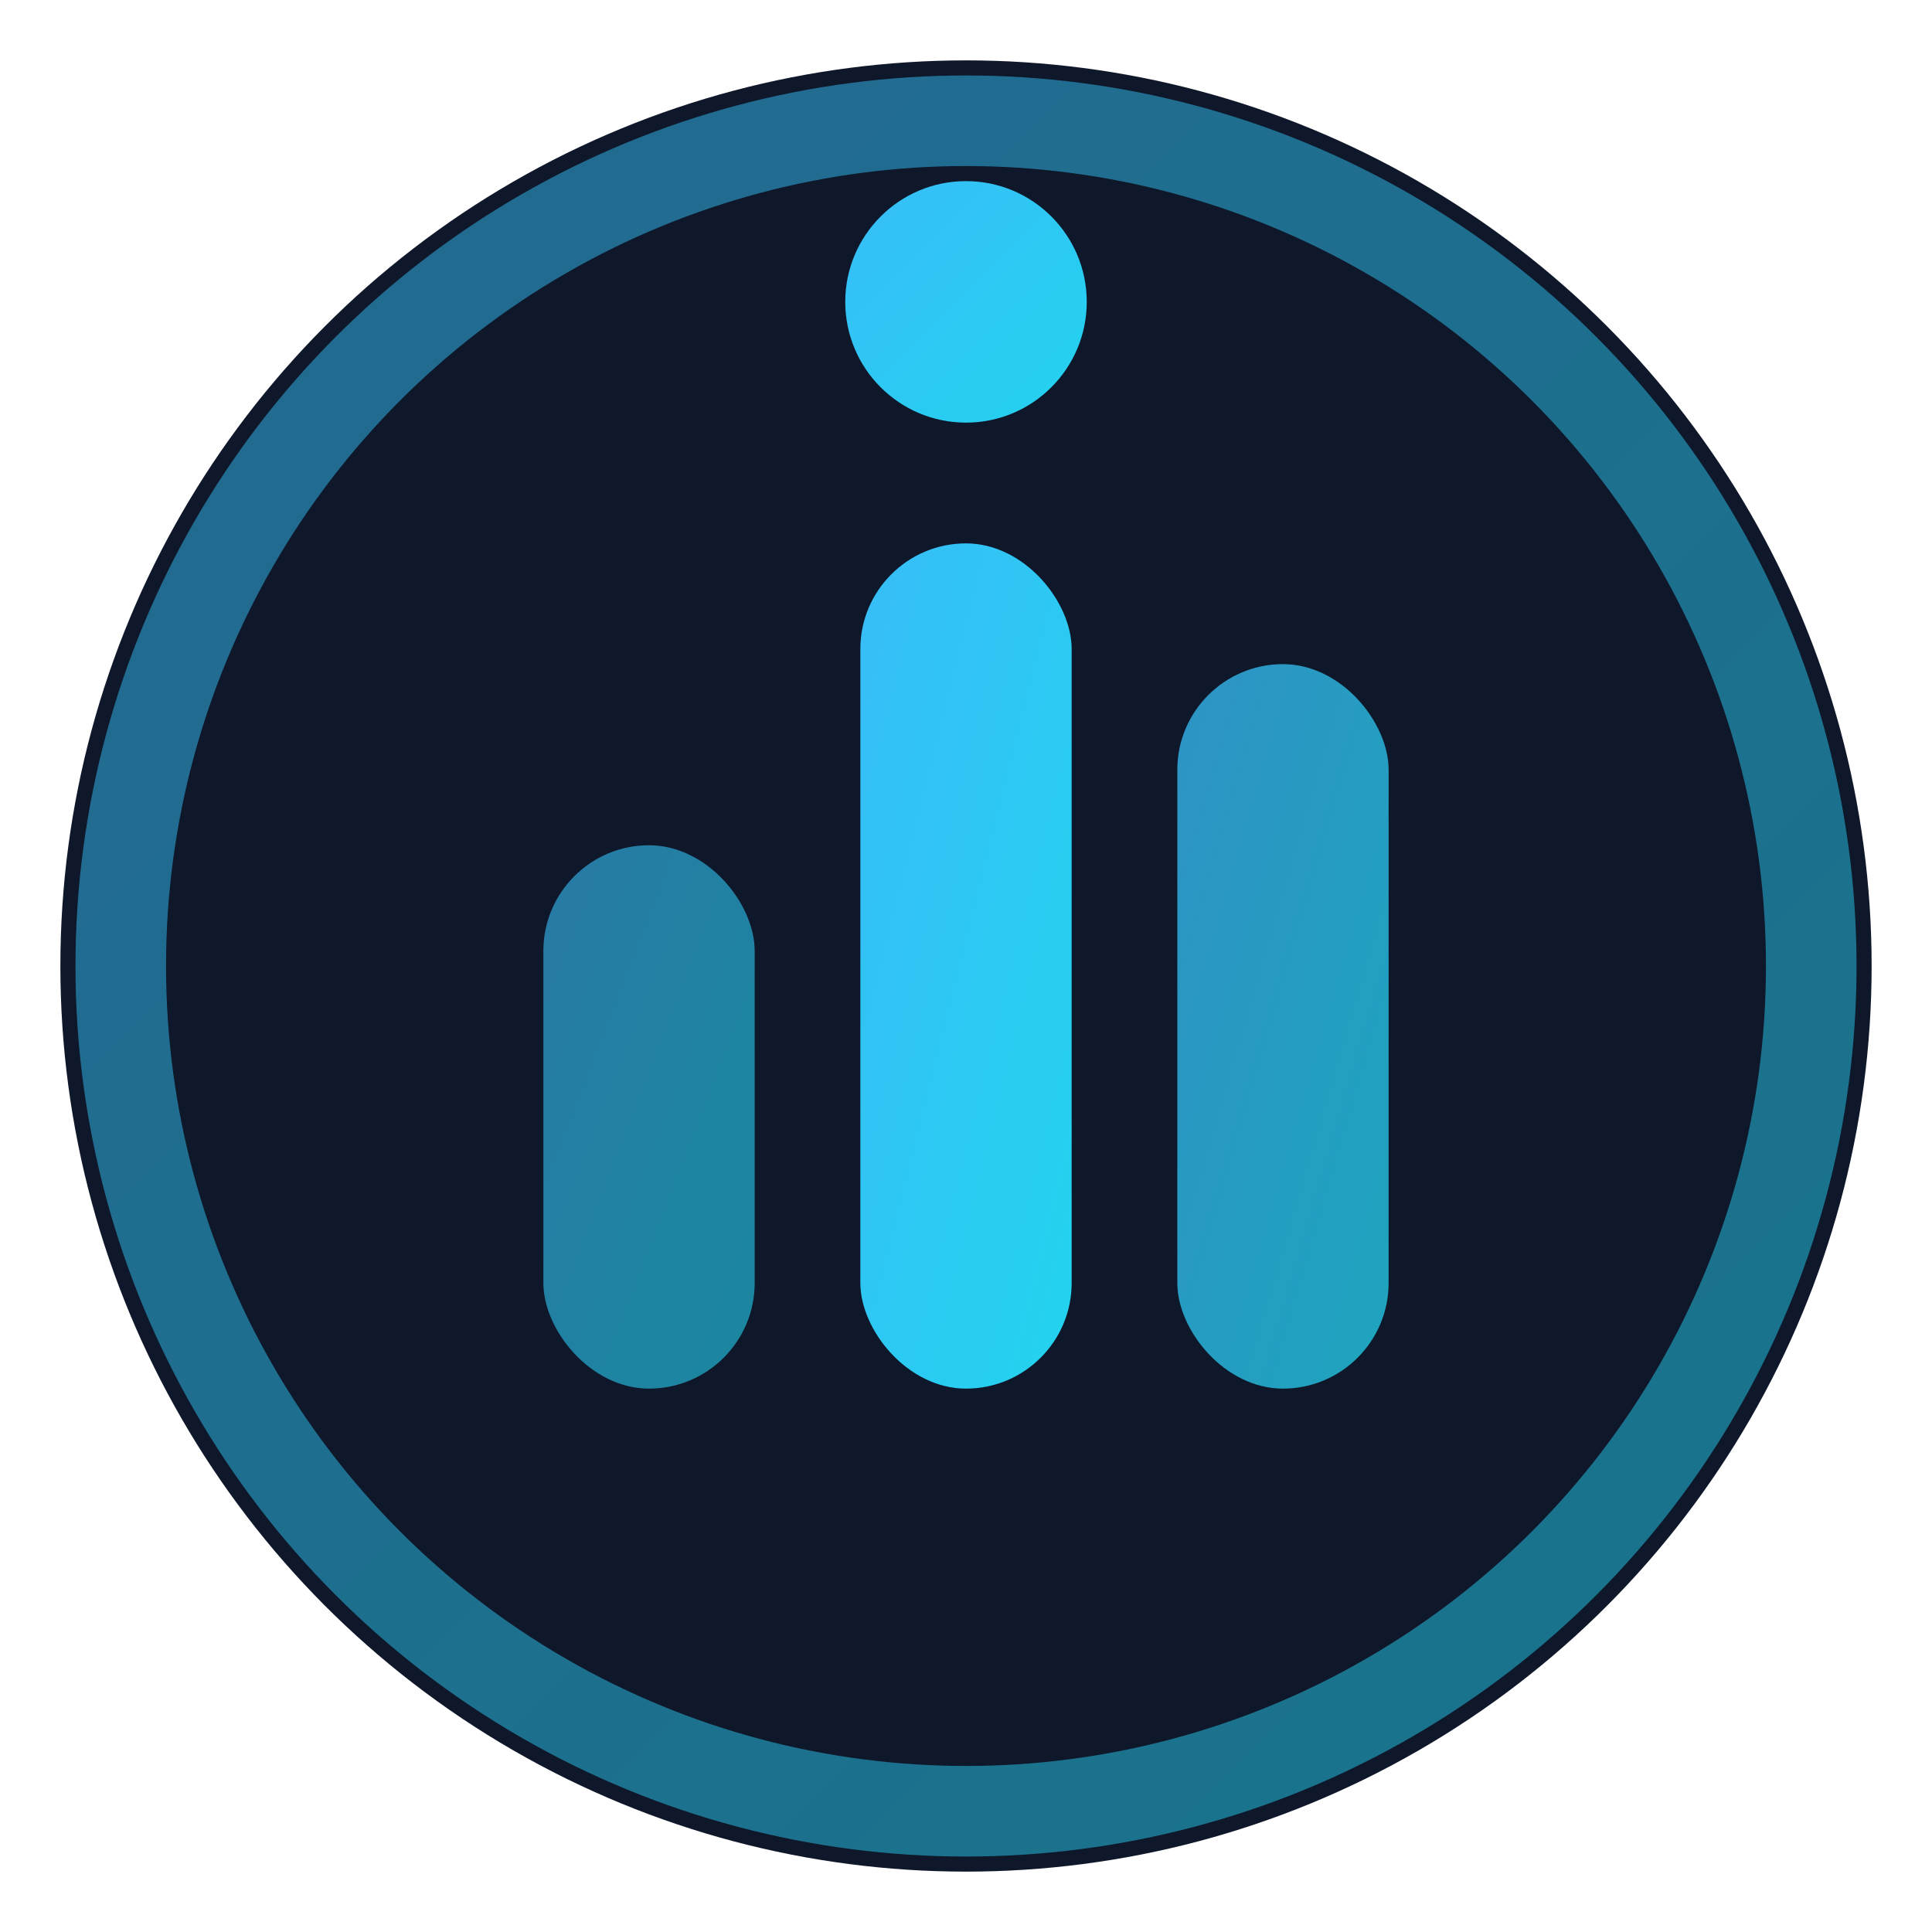 <svg width="32" height="32" viewBox="0 0 32 32" fill="none" xmlns="http://www.w3.org/2000/svg">
  <defs>
    <linearGradient id="zom-accent" x1="0" y1="0" x2="1" y2="1">
      <stop offset="0%" stop-color="#38BDF8" />
      <stop offset="100%" stop-color="#22D3EE" />
    </linearGradient>
  </defs>
  <!-- Background circle -->
  <circle cx="16" cy="16" r="15" fill="#0F172A" />
  <!-- Border ring -->
  <circle cx="16" cy="16" r="14" fill="none" stroke="url(#zom-accent)" stroke-width="1.5" opacity="0.5" />
  <!-- Pulse bars -->
  <rect x="9" y="14" width="3.5" height="9" rx="1.75" fill="url(#zom-accent)" opacity="0.6" />
  <rect x="14.25" y="9" width="3.5" height="14" rx="1.75" fill="url(#zom-accent)" />
  <rect x="19.5" y="11" width="3.5" height="12" rx="1.75" fill="url(#zom-accent)" opacity="0.75" />
  <!-- Top dot -->
  <circle cx="16" cy="5" r="2" fill="url(#zom-accent)" />
</svg>

